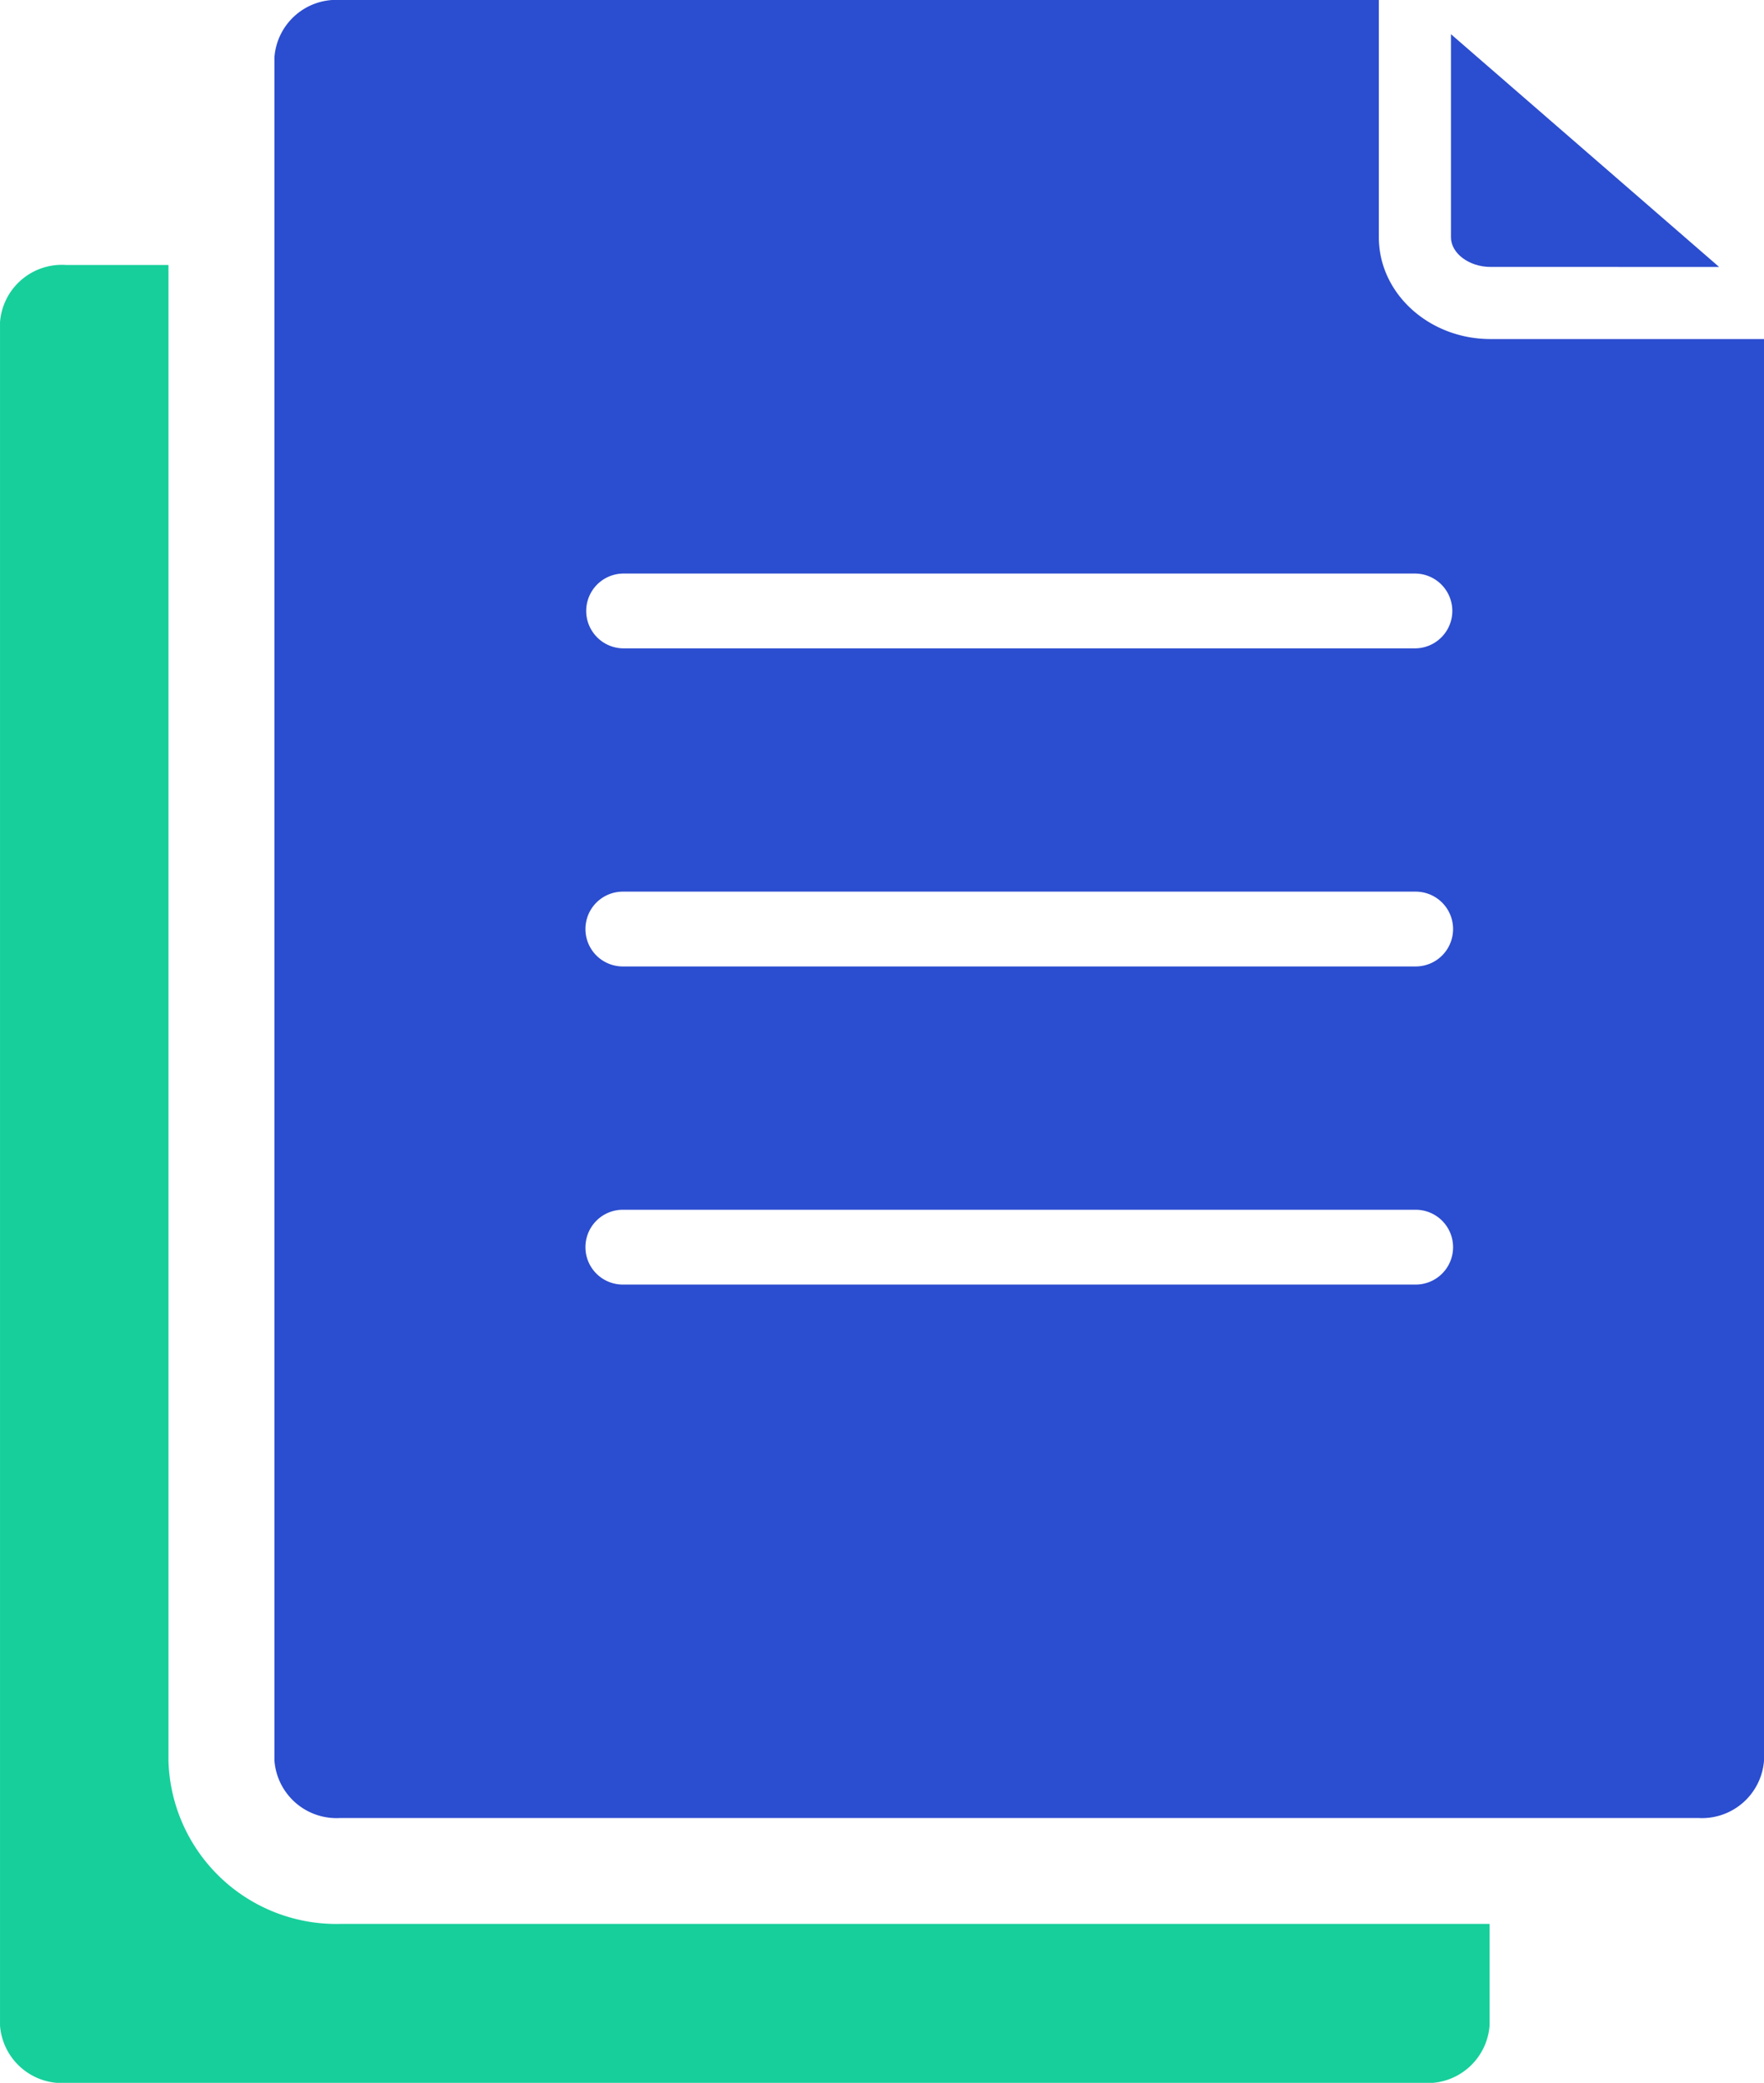 <?xml version="1.0" encoding="UTF-8"?> <svg xmlns="http://www.w3.org/2000/svg" xmlns:xlink="http://www.w3.org/1999/xlink" width="110.584" height="130.57" viewBox="0 0 110.584 130.57"><defs><clipPath id="a"><rect width="110.584" height="130.57" fill="#17cf9b"></rect></clipPath></defs><g clip-path="url(#a)"><path d="M21.338,155.677H93.38v6.37a3.9,3.9,0,0,1-4.143,3.6H4.134A3.9,3.9,0,0,1,0,162.047V55.27a3.889,3.889,0,0,1,4.135-3.588h6.425v93.755a10.53,10.53,0,0,0,10.778,10.24" transform="translate(0.001 -35.072)" fill="#17cf9b"></path><path d="M299.837,21.26,283.028,6.67V19.4c0,1.008,1.137,1.859,2.483,1.859Z" transform="translate(-192.068 -4.526)" fill="#2b4dcf"></path><path d="M129.77,21.255c-3.863,0-7.005-2.863-7.005-6.381V0h-65.1A3.889,3.889,0,0,0,53.53,3.588V110.365a3.9,3.9,0,0,0,4.135,3.6h85.111a3.9,3.9,0,0,0,4.135-3.6V21.255Zm-4.744,59.271H75.42a2.345,2.345,0,1,1,0-4.689h49.605a2.345,2.345,0,1,1,0,4.689m0-19.942H75.42a2.345,2.345,0,1,1,0-4.689h49.605a2.345,2.345,0,1,1,0,4.689m0-19.94H75.42a2.345,2.345,0,1,1,0-4.69h49.605a2.345,2.345,0,1,1,0,4.69" transform="translate(-36.326)" fill="#2b4dcf"></path></g></svg> 